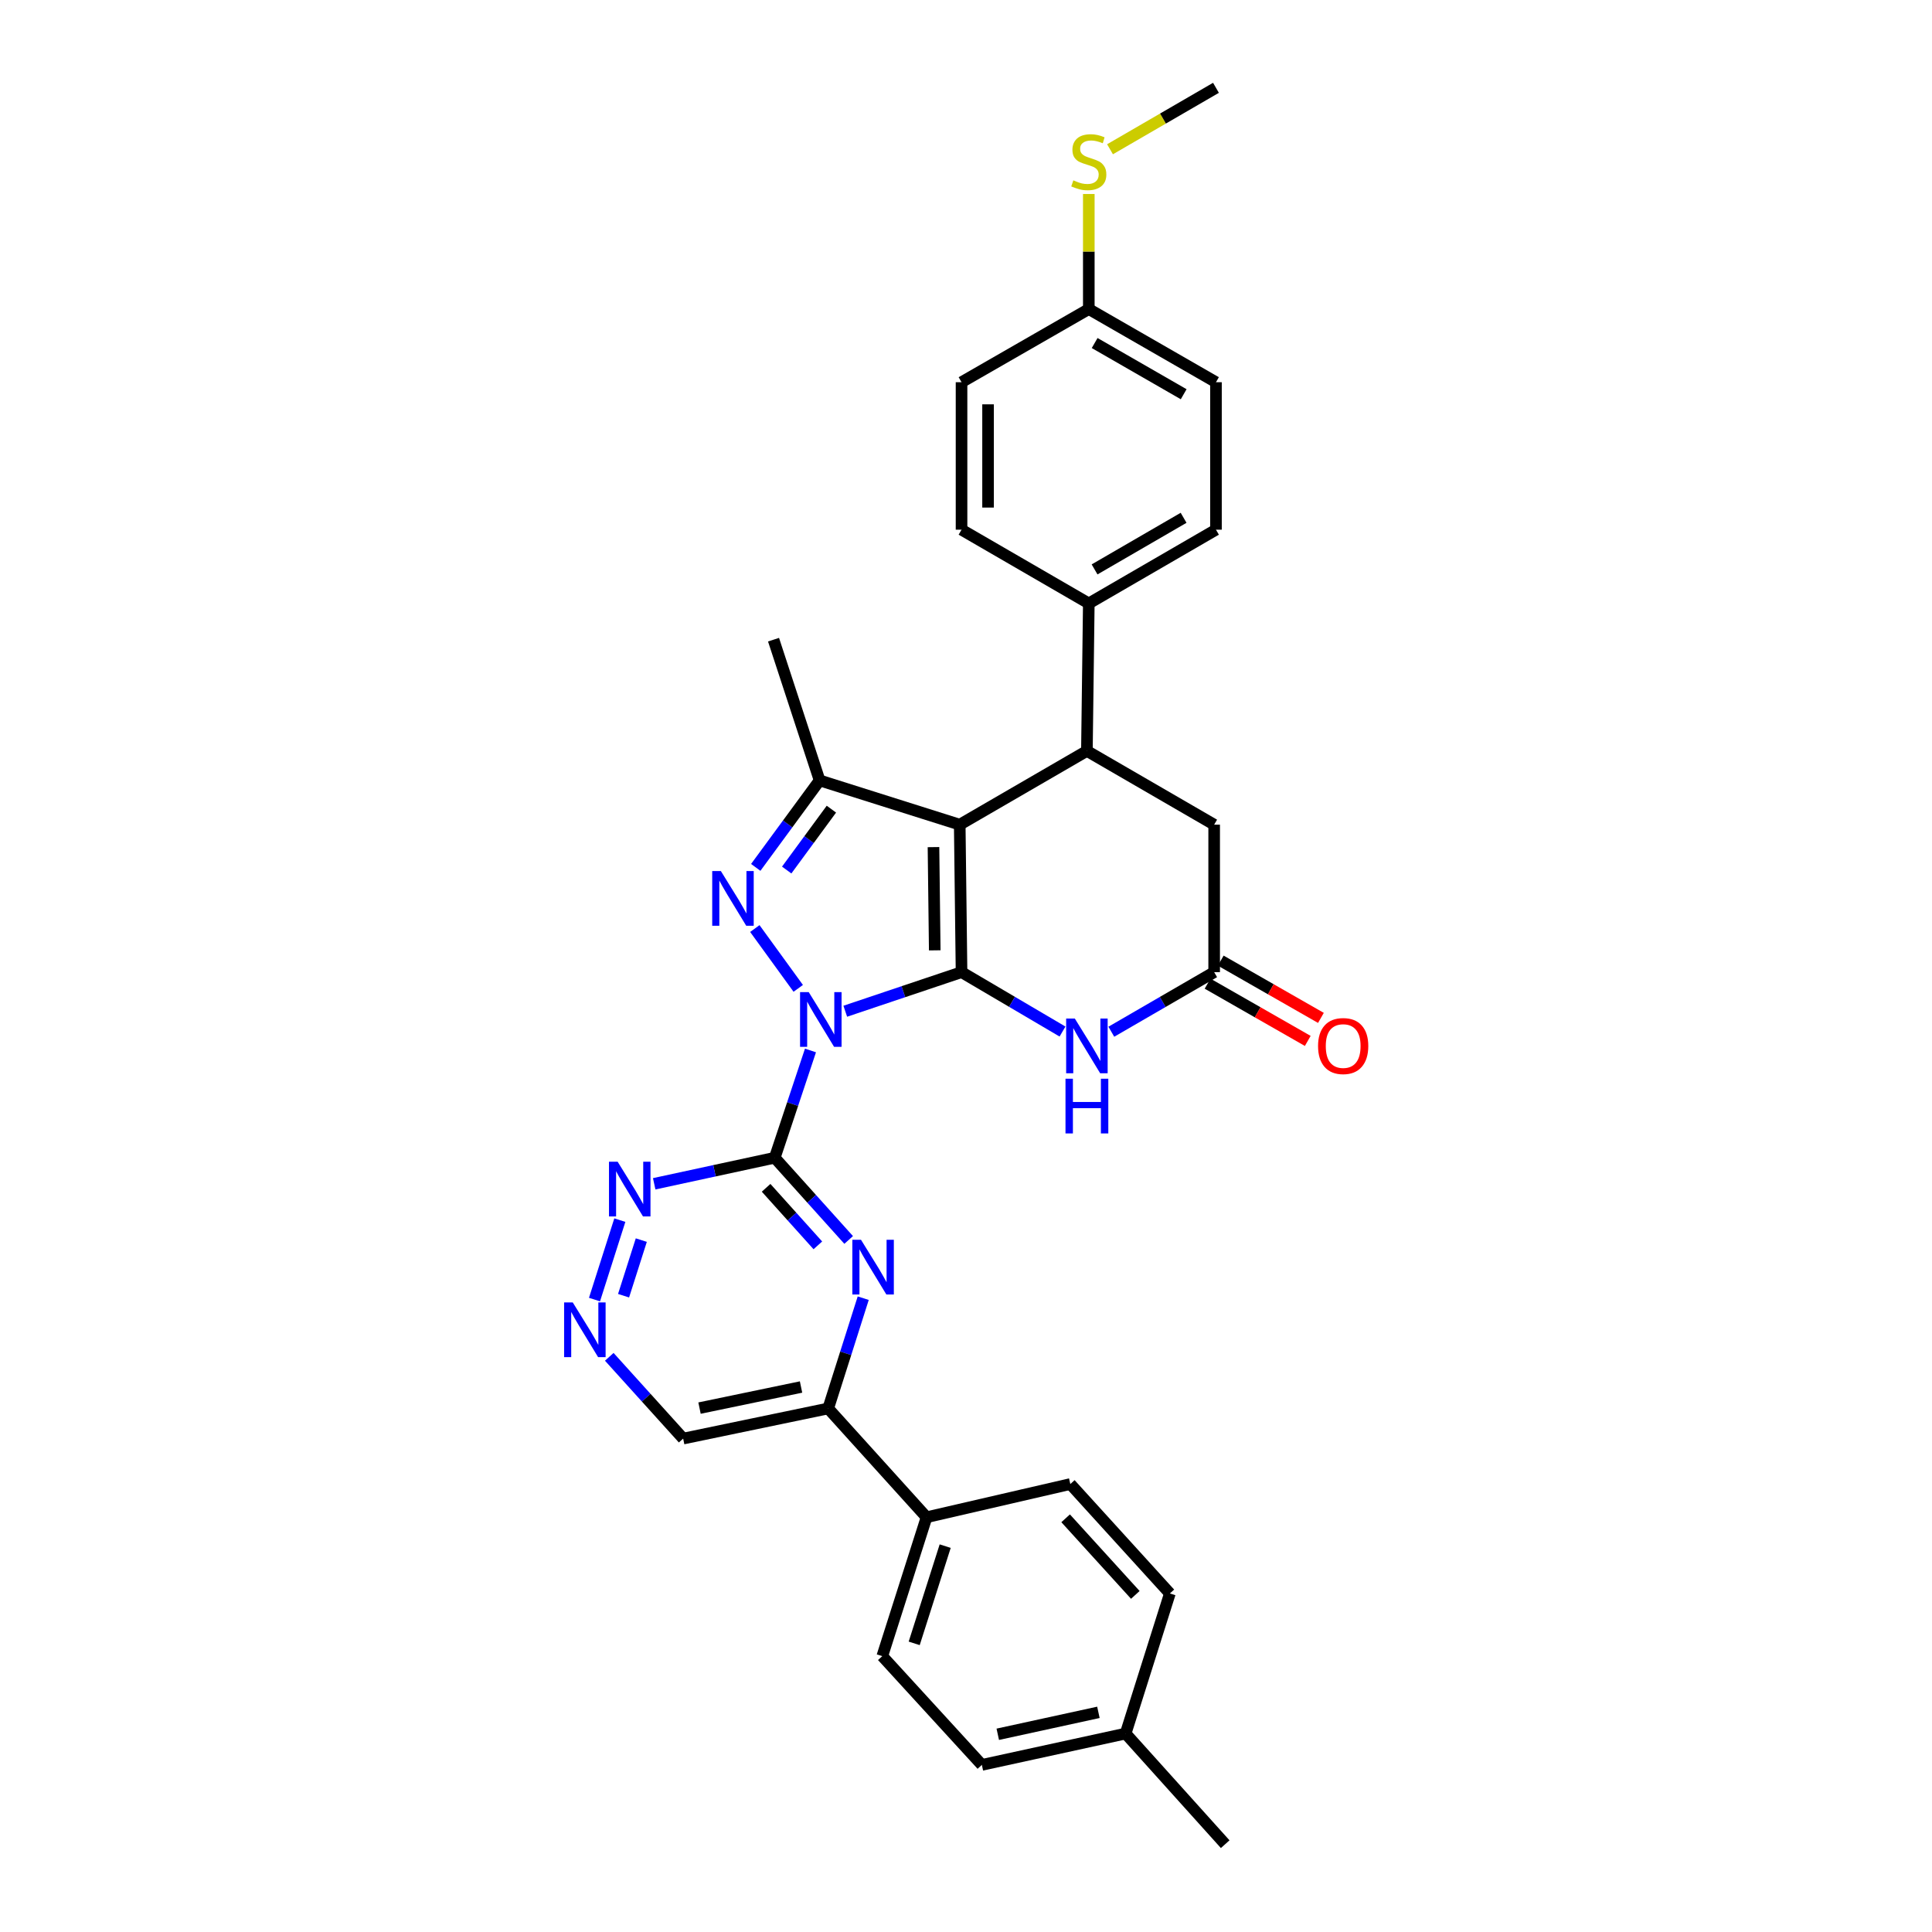 <?xml version='1.0' encoding='iso-8859-1'?>
<svg version='1.1' baseProfile='full'
              xmlns='http://www.w3.org/2000/svg'
                      xmlns:rdkit='http://www.rdkit.org/xml'
                      xmlns:xlink='http://www.w3.org/1999/xlink'
                  xml:space='preserve'
width='1000px' height='1000px' viewBox='0 0 1000 1000'>
<!-- END OF HEADER -->
<rect style='opacity:1.0;fill:#FFFFFF;stroke:none' width='1000' height='1000' x='0' y='0'> </rect>
<path class='bond-0' d='M 437.512,523.412 L 467.602,513.296' style='fill:none;fill-rule:evenodd;stroke:#0000FF;stroke-width:6px;stroke-linecap:butt;stroke-linejoin:miter;stroke-opacity:1' />
<path class='bond-0' d='M 467.602,513.296 L 497.691,503.18' style='fill:none;fill-rule:evenodd;stroke:#000000;stroke-width:6px;stroke-linecap:butt;stroke-linejoin:miter;stroke-opacity:1' />
<path class='bond-2' d='M 413.17,511.574 L 390.702,480.615' style='fill:none;fill-rule:evenodd;stroke:#0000FF;stroke-width:6px;stroke-linecap:butt;stroke-linejoin:miter;stroke-opacity:1' />
<path class='bond-3' d='M 419.505,543.715 L 410.254,571.479' style='fill:none;fill-rule:evenodd;stroke:#0000FF;stroke-width:6px;stroke-linecap:butt;stroke-linejoin:miter;stroke-opacity:1' />
<path class='bond-3' d='M 410.254,571.479 L 401.003,599.243' style='fill:none;fill-rule:evenodd;stroke:#000000;stroke-width:6px;stroke-linecap:butt;stroke-linejoin:miter;stroke-opacity:1' />
<path class='bond-1' d='M 497.691,503.18 L 496.753,426.847' style='fill:none;fill-rule:evenodd;stroke:#000000;stroke-width:6px;stroke-linecap:butt;stroke-linejoin:miter;stroke-opacity:1' />
<path class='bond-1' d='M 483.824,491.899 L 483.168,438.466' style='fill:none;fill-rule:evenodd;stroke:#000000;stroke-width:6px;stroke-linecap:butt;stroke-linejoin:miter;stroke-opacity:1' />
<path class='bond-5' d='M 497.691,503.18 L 523.823,518.553' style='fill:none;fill-rule:evenodd;stroke:#000000;stroke-width:6px;stroke-linecap:butt;stroke-linejoin:miter;stroke-opacity:1' />
<path class='bond-5' d='M 523.823,518.553 L 549.955,533.926' style='fill:none;fill-rule:evenodd;stroke:#0000FF;stroke-width:6px;stroke-linecap:butt;stroke-linejoin:miter;stroke-opacity:1' />
<path class='bond-6' d='M 496.753,426.847 L 562.578,388.676' style='fill:none;fill-rule:evenodd;stroke:#000000;stroke-width:6px;stroke-linecap:butt;stroke-linejoin:miter;stroke-opacity:1' />
<path class='bond-31' d='M 496.753,426.847 L 424.226,403.937' style='fill:none;fill-rule:evenodd;stroke:#000000;stroke-width:6px;stroke-linecap:butt;stroke-linejoin:miter;stroke-opacity:1' />
<path class='bond-4' d='M 391.169,448.963 L 407.697,426.45' style='fill:none;fill-rule:evenodd;stroke:#0000FF;stroke-width:6px;stroke-linecap:butt;stroke-linejoin:miter;stroke-opacity:1' />
<path class='bond-4' d='M 407.697,426.45 L 424.226,403.937' style='fill:none;fill-rule:evenodd;stroke:#000000;stroke-width:6px;stroke-linecap:butt;stroke-linejoin:miter;stroke-opacity:1' />
<path class='bond-4' d='M 407.193,450.333 L 418.763,434.574' style='fill:none;fill-rule:evenodd;stroke:#0000FF;stroke-width:6px;stroke-linecap:butt;stroke-linejoin:miter;stroke-opacity:1' />
<path class='bond-4' d='M 418.763,434.574 L 430.333,418.815' style='fill:none;fill-rule:evenodd;stroke:#000000;stroke-width:6px;stroke-linecap:butt;stroke-linejoin:miter;stroke-opacity:1' />
<path class='bond-7' d='M 401.003,599.243 L 420.135,620.522' style='fill:none;fill-rule:evenodd;stroke:#000000;stroke-width:6px;stroke-linecap:butt;stroke-linejoin:miter;stroke-opacity:1' />
<path class='bond-7' d='M 420.135,620.522 L 439.266,641.8' style='fill:none;fill-rule:evenodd;stroke:#0000FF;stroke-width:6px;stroke-linecap:butt;stroke-linejoin:miter;stroke-opacity:1' />
<path class='bond-7' d='M 396.534,614.805 L 409.926,629.7' style='fill:none;fill-rule:evenodd;stroke:#000000;stroke-width:6px;stroke-linecap:butt;stroke-linejoin:miter;stroke-opacity:1' />
<path class='bond-7' d='M 409.926,629.7 L 423.319,644.595' style='fill:none;fill-rule:evenodd;stroke:#0000FF;stroke-width:6px;stroke-linecap:butt;stroke-linejoin:miter;stroke-opacity:1' />
<path class='bond-9' d='M 401.003,599.243 L 369.807,605.986' style='fill:none;fill-rule:evenodd;stroke:#000000;stroke-width:6px;stroke-linecap:butt;stroke-linejoin:miter;stroke-opacity:1' />
<path class='bond-9' d='M 369.807,605.986 L 338.611,612.729' style='fill:none;fill-rule:evenodd;stroke:#0000FF;stroke-width:6px;stroke-linecap:butt;stroke-linejoin:miter;stroke-opacity:1' />
<path class='bond-23' d='M 424.226,403.937 L 400.378,331.096' style='fill:none;fill-rule:evenodd;stroke:#000000;stroke-width:6px;stroke-linecap:butt;stroke-linejoin:miter;stroke-opacity:1' />
<path class='bond-8' d='M 575.221,534.024 L 601.834,518.602' style='fill:none;fill-rule:evenodd;stroke:#0000FF;stroke-width:6px;stroke-linecap:butt;stroke-linejoin:miter;stroke-opacity:1' />
<path class='bond-8' d='M 601.834,518.602 L 628.447,503.18' style='fill:none;fill-rule:evenodd;stroke:#000000;stroke-width:6px;stroke-linecap:butt;stroke-linejoin:miter;stroke-opacity:1' />
<path class='bond-13' d='M 562.578,388.676 L 563.561,312.328' style='fill:none;fill-rule:evenodd;stroke:#000000;stroke-width:6px;stroke-linecap:butt;stroke-linejoin:miter;stroke-opacity:1' />
<path class='bond-33' d='M 562.578,388.676 L 628.447,426.847' style='fill:none;fill-rule:evenodd;stroke:#000000;stroke-width:6px;stroke-linecap:butt;stroke-linejoin:miter;stroke-opacity:1' />
<path class='bond-10' d='M 446.802,671.941 L 437.737,700.478' style='fill:none;fill-rule:evenodd;stroke:#0000FF;stroke-width:6px;stroke-linecap:butt;stroke-linejoin:miter;stroke-opacity:1' />
<path class='bond-10' d='M 437.737,700.478 L 428.672,729.015' style='fill:none;fill-rule:evenodd;stroke:#000000;stroke-width:6px;stroke-linecap:butt;stroke-linejoin:miter;stroke-opacity:1' />
<path class='bond-12' d='M 628.447,503.18 L 628.447,426.847' style='fill:none;fill-rule:evenodd;stroke:#000000;stroke-width:6px;stroke-linecap:butt;stroke-linejoin:miter;stroke-opacity:1' />
<path class='bond-15' d='M 625.041,509.139 L 650.968,523.959' style='fill:none;fill-rule:evenodd;stroke:#000000;stroke-width:6px;stroke-linecap:butt;stroke-linejoin:miter;stroke-opacity:1' />
<path class='bond-15' d='M 650.968,523.959 L 676.896,538.78' style='fill:none;fill-rule:evenodd;stroke:#FF0000;stroke-width:6px;stroke-linecap:butt;stroke-linejoin:miter;stroke-opacity:1' />
<path class='bond-15' d='M 631.854,497.221 L 657.781,512.041' style='fill:none;fill-rule:evenodd;stroke:#000000;stroke-width:6px;stroke-linecap:butt;stroke-linejoin:miter;stroke-opacity:1' />
<path class='bond-15' d='M 657.781,512.041 L 683.708,526.862' style='fill:none;fill-rule:evenodd;stroke:#FF0000;stroke-width:6px;stroke-linecap:butt;stroke-linejoin:miter;stroke-opacity:1' />
<path class='bond-11' d='M 320.825,631.536 L 307.712,672.656' style='fill:none;fill-rule:evenodd;stroke:#0000FF;stroke-width:6px;stroke-linecap:butt;stroke-linejoin:miter;stroke-opacity:1' />
<path class='bond-11' d='M 331.937,641.875 L 322.757,670.659' style='fill:none;fill-rule:evenodd;stroke:#0000FF;stroke-width:6px;stroke-linecap:butt;stroke-linejoin:miter;stroke-opacity:1' />
<path class='bond-14' d='M 428.672,729.015 L 479.586,785.322' style='fill:none;fill-rule:evenodd;stroke:#000000;stroke-width:6px;stroke-linecap:butt;stroke-linejoin:miter;stroke-opacity:1' />
<path class='bond-32' d='M 428.672,729.015 L 353.605,744.612' style='fill:none;fill-rule:evenodd;stroke:#000000;stroke-width:6px;stroke-linecap:butt;stroke-linejoin:miter;stroke-opacity:1' />
<path class='bond-32' d='M 414.619,717.914 L 362.072,728.831' style='fill:none;fill-rule:evenodd;stroke:#000000;stroke-width:6px;stroke-linecap:butt;stroke-linejoin:miter;stroke-opacity:1' />
<path class='bond-16' d='M 315.358,702.289 L 334.481,723.45' style='fill:none;fill-rule:evenodd;stroke:#0000FF;stroke-width:6px;stroke-linecap:butt;stroke-linejoin:miter;stroke-opacity:1' />
<path class='bond-16' d='M 334.481,723.45 L 353.605,744.612' style='fill:none;fill-rule:evenodd;stroke:#000000;stroke-width:6px;stroke-linecap:butt;stroke-linejoin:miter;stroke-opacity:1' />
<path class='bond-17' d='M 563.561,312.328 L 629.385,274.165' style='fill:none;fill-rule:evenodd;stroke:#000000;stroke-width:6px;stroke-linecap:butt;stroke-linejoin:miter;stroke-opacity:1' />
<path class='bond-17' d='M 566.55,294.727 L 612.626,268.013' style='fill:none;fill-rule:evenodd;stroke:#000000;stroke-width:6px;stroke-linecap:butt;stroke-linejoin:miter;stroke-opacity:1' />
<path class='bond-18' d='M 563.561,312.328 L 497.691,274.165' style='fill:none;fill-rule:evenodd;stroke:#000000;stroke-width:6px;stroke-linecap:butt;stroke-linejoin:miter;stroke-opacity:1' />
<path class='bond-19' d='M 479.586,785.322 L 456.669,857.216' style='fill:none;fill-rule:evenodd;stroke:#000000;stroke-width:6px;stroke-linecap:butt;stroke-linejoin:miter;stroke-opacity:1' />
<path class='bond-19' d='M 489.228,800.275 L 473.186,850.601' style='fill:none;fill-rule:evenodd;stroke:#000000;stroke-width:6px;stroke-linecap:butt;stroke-linejoin:miter;stroke-opacity:1' />
<path class='bond-20' d='M 479.586,785.322 L 553.998,768.139' style='fill:none;fill-rule:evenodd;stroke:#000000;stroke-width:6px;stroke-linecap:butt;stroke-linejoin:miter;stroke-opacity:1' />
<path class='bond-25' d='M 629.385,274.165 L 629.385,197.831' style='fill:none;fill-rule:evenodd;stroke:#000000;stroke-width:6px;stroke-linecap:butt;stroke-linejoin:miter;stroke-opacity:1' />
<path class='bond-24' d='M 497.691,274.165 L 497.691,197.831' style='fill:none;fill-rule:evenodd;stroke:#000000;stroke-width:6px;stroke-linecap:butt;stroke-linejoin:miter;stroke-opacity:1' />
<path class='bond-24' d='M 511.419,262.715 L 511.419,209.281' style='fill:none;fill-rule:evenodd;stroke:#000000;stroke-width:6px;stroke-linecap:butt;stroke-linejoin:miter;stroke-opacity:1' />
<path class='bond-27' d='M 456.669,857.216 L 508.208,913.507' style='fill:none;fill-rule:evenodd;stroke:#000000;stroke-width:6px;stroke-linecap:butt;stroke-linejoin:miter;stroke-opacity:1' />
<path class='bond-26' d='M 553.998,768.139 L 605.522,824.773' style='fill:none;fill-rule:evenodd;stroke:#000000;stroke-width:6px;stroke-linecap:butt;stroke-linejoin:miter;stroke-opacity:1' />
<path class='bond-26' d='M 551.572,785.872 L 587.639,825.516' style='fill:none;fill-rule:evenodd;stroke:#000000;stroke-width:6px;stroke-linecap:butt;stroke-linejoin:miter;stroke-opacity:1' />
<path class='bond-21' d='M 563.561,159.974 L 497.691,197.831' style='fill:none;fill-rule:evenodd;stroke:#000000;stroke-width:6px;stroke-linecap:butt;stroke-linejoin:miter;stroke-opacity:1' />
<path class='bond-22' d='M 563.561,159.974 L 563.561,130.194' style='fill:none;fill-rule:evenodd;stroke:#000000;stroke-width:6px;stroke-linecap:butt;stroke-linejoin:miter;stroke-opacity:1' />
<path class='bond-22' d='M 563.561,130.194 L 563.561,100.414' style='fill:none;fill-rule:evenodd;stroke:#CCCC00;stroke-width:6px;stroke-linecap:butt;stroke-linejoin:miter;stroke-opacity:1' />
<path class='bond-34' d='M 563.561,159.974 L 629.385,197.831' style='fill:none;fill-rule:evenodd;stroke:#000000;stroke-width:6px;stroke-linecap:butt;stroke-linejoin:miter;stroke-opacity:1' />
<path class='bond-34' d='M 566.591,177.552 L 612.668,204.053' style='fill:none;fill-rule:evenodd;stroke:#000000;stroke-width:6px;stroke-linecap:butt;stroke-linejoin:miter;stroke-opacity:1' />
<path class='bond-29' d='M 574.544,77.257 L 601.965,61.356' style='fill:none;fill-rule:evenodd;stroke:#CCCC00;stroke-width:6px;stroke-linecap:butt;stroke-linejoin:miter;stroke-opacity:1' />
<path class='bond-29' d='M 601.965,61.356 L 629.385,45.455' style='fill:none;fill-rule:evenodd;stroke:#000000;stroke-width:6px;stroke-linecap:butt;stroke-linejoin:miter;stroke-opacity:1' />
<path class='bond-28' d='M 605.522,824.773 L 582.62,897.286' style='fill:none;fill-rule:evenodd;stroke:#000000;stroke-width:6px;stroke-linecap:butt;stroke-linejoin:miter;stroke-opacity:1' />
<path class='bond-35' d='M 508.208,913.507 L 582.62,897.286' style='fill:none;fill-rule:evenodd;stroke:#000000;stroke-width:6px;stroke-linecap:butt;stroke-linejoin:miter;stroke-opacity:1' />
<path class='bond-35' d='M 516.446,897.662 L 568.534,886.306' style='fill:none;fill-rule:evenodd;stroke:#000000;stroke-width:6px;stroke-linecap:butt;stroke-linejoin:miter;stroke-opacity:1' />
<path class='bond-30' d='M 582.62,897.286 L 634.16,954.545' style='fill:none;fill-rule:evenodd;stroke:#000000;stroke-width:6px;stroke-linecap:butt;stroke-linejoin:miter;stroke-opacity:1' />
<path  class='atom-0' d='M 418.591 513.509
L 427.871 528.509
Q 428.791 529.989, 430.271 532.669
Q 431.751 535.349, 431.831 535.509
L 431.831 513.509
L 435.591 513.509
L 435.591 541.829
L 431.711 541.829
L 421.751 525.429
Q 420.591 523.509, 419.351 521.309
Q 418.151 519.109, 417.791 518.429
L 417.791 541.829
L 414.111 541.829
L 414.111 513.509
L 418.591 513.509
' fill='#0000FF'/>
<path  class='atom-3' d='M 373.122 450.857
L 382.402 465.857
Q 383.322 467.337, 384.802 470.017
Q 386.282 472.697, 386.362 472.857
L 386.362 450.857
L 390.122 450.857
L 390.122 479.177
L 386.242 479.177
L 376.282 462.777
Q 375.122 460.857, 373.882 458.657
Q 372.682 456.457, 372.322 455.777
L 372.322 479.177
L 368.642 479.177
L 368.642 450.857
L 373.122 450.857
' fill='#0000FF'/>
<path  class='atom-6' d='M 556.318 527.191
L 565.598 542.191
Q 566.518 543.671, 567.998 546.351
Q 569.478 549.031, 569.558 549.191
L 569.558 527.191
L 573.318 527.191
L 573.318 555.511
L 569.438 555.511
L 559.478 539.111
Q 558.318 537.191, 557.078 534.991
Q 555.878 532.791, 555.518 532.111
L 555.518 555.511
L 551.838 555.511
L 551.838 527.191
L 556.318 527.191
' fill='#0000FF'/>
<path  class='atom-6' d='M 551.498 558.343
L 555.338 558.343
L 555.338 570.383
L 569.818 570.383
L 569.818 558.343
L 573.658 558.343
L 573.658 586.663
L 569.818 586.663
L 569.818 573.583
L 555.338 573.583
L 555.338 586.663
L 551.498 586.663
L 551.498 558.343
' fill='#0000FF'/>
<path  class='atom-8' d='M 445.65 641.702
L 454.93 656.702
Q 455.85 658.182, 457.33 660.862
Q 458.81 663.542, 458.89 663.702
L 458.89 641.702
L 462.65 641.702
L 462.65 670.022
L 458.77 670.022
L 448.81 653.622
Q 447.65 651.702, 446.41 649.502
Q 445.21 647.302, 444.85 646.622
L 444.85 670.022
L 441.17 670.022
L 441.17 641.702
L 445.65 641.702
' fill='#0000FF'/>
<path  class='atom-10' d='M 319.691 601.305
L 328.971 616.305
Q 329.891 617.785, 331.371 620.465
Q 332.851 623.145, 332.931 623.305
L 332.931 601.305
L 336.691 601.305
L 336.691 629.625
L 332.811 629.625
L 322.851 613.225
Q 321.691 611.305, 320.451 609.105
Q 319.251 606.905, 318.891 606.225
L 318.891 629.625
L 315.211 629.625
L 315.211 601.305
L 319.691 601.305
' fill='#0000FF'/>
<path  class='atom-12' d='M 296.461 674.145
L 305.741 689.145
Q 306.661 690.625, 308.141 693.305
Q 309.621 695.985, 309.701 696.145
L 309.701 674.145
L 313.461 674.145
L 313.461 702.465
L 309.581 702.465
L 299.621 686.065
Q 298.461 684.145, 297.221 681.945
Q 296.021 679.745, 295.661 679.065
L 295.661 702.465
L 291.981 702.465
L 291.981 674.145
L 296.461 674.145
' fill='#0000FF'/>
<path  class='atom-16' d='M 682.225 541.431
Q 682.225 534.631, 685.585 530.831
Q 688.945 527.031, 695.225 527.031
Q 701.505 527.031, 704.865 530.831
Q 708.225 534.631, 708.225 541.431
Q 708.225 548.311, 704.825 552.231
Q 701.425 556.111, 695.225 556.111
Q 688.985 556.111, 685.585 552.231
Q 682.225 548.351, 682.225 541.431
M 695.225 552.911
Q 699.545 552.911, 701.865 550.031
Q 704.225 547.111, 704.225 541.431
Q 704.225 535.871, 701.865 533.071
Q 699.545 530.231, 695.225 530.231
Q 690.905 530.231, 688.545 533.031
Q 686.225 535.831, 686.225 541.431
Q 686.225 547.151, 688.545 550.031
Q 690.905 552.911, 695.225 552.911
' fill='#FF0000'/>
<path  class='atom-23' d='M 555.561 93.345
Q 555.881 93.465, 557.201 94.025
Q 558.521 94.585, 559.961 94.945
Q 561.441 95.265, 562.881 95.265
Q 565.561 95.265, 567.121 93.985
Q 568.681 92.665, 568.681 90.385
Q 568.681 88.825, 567.881 87.865
Q 567.121 86.905, 565.921 86.385
Q 564.721 85.865, 562.721 85.265
Q 560.201 84.505, 558.681 83.785
Q 557.201 83.065, 556.121 81.545
Q 555.081 80.025, 555.081 77.465
Q 555.081 73.905, 557.481 71.705
Q 559.921 69.505, 564.721 69.505
Q 568.001 69.505, 571.721 71.065
L 570.801 74.145
Q 567.401 72.745, 564.841 72.745
Q 562.081 72.745, 560.561 73.905
Q 559.041 75.025, 559.081 76.985
Q 559.081 78.505, 559.841 79.425
Q 560.641 80.345, 561.761 80.865
Q 562.921 81.385, 564.841 81.985
Q 567.401 82.785, 568.921 83.585
Q 570.441 84.385, 571.521 86.025
Q 572.641 87.625, 572.641 90.385
Q 572.641 94.305, 570.001 96.425
Q 567.401 98.505, 563.041 98.505
Q 560.521 98.505, 558.601 97.945
Q 556.721 97.425, 554.481 96.505
L 555.561 93.345
' fill='#CCCC00'/>
</svg>
